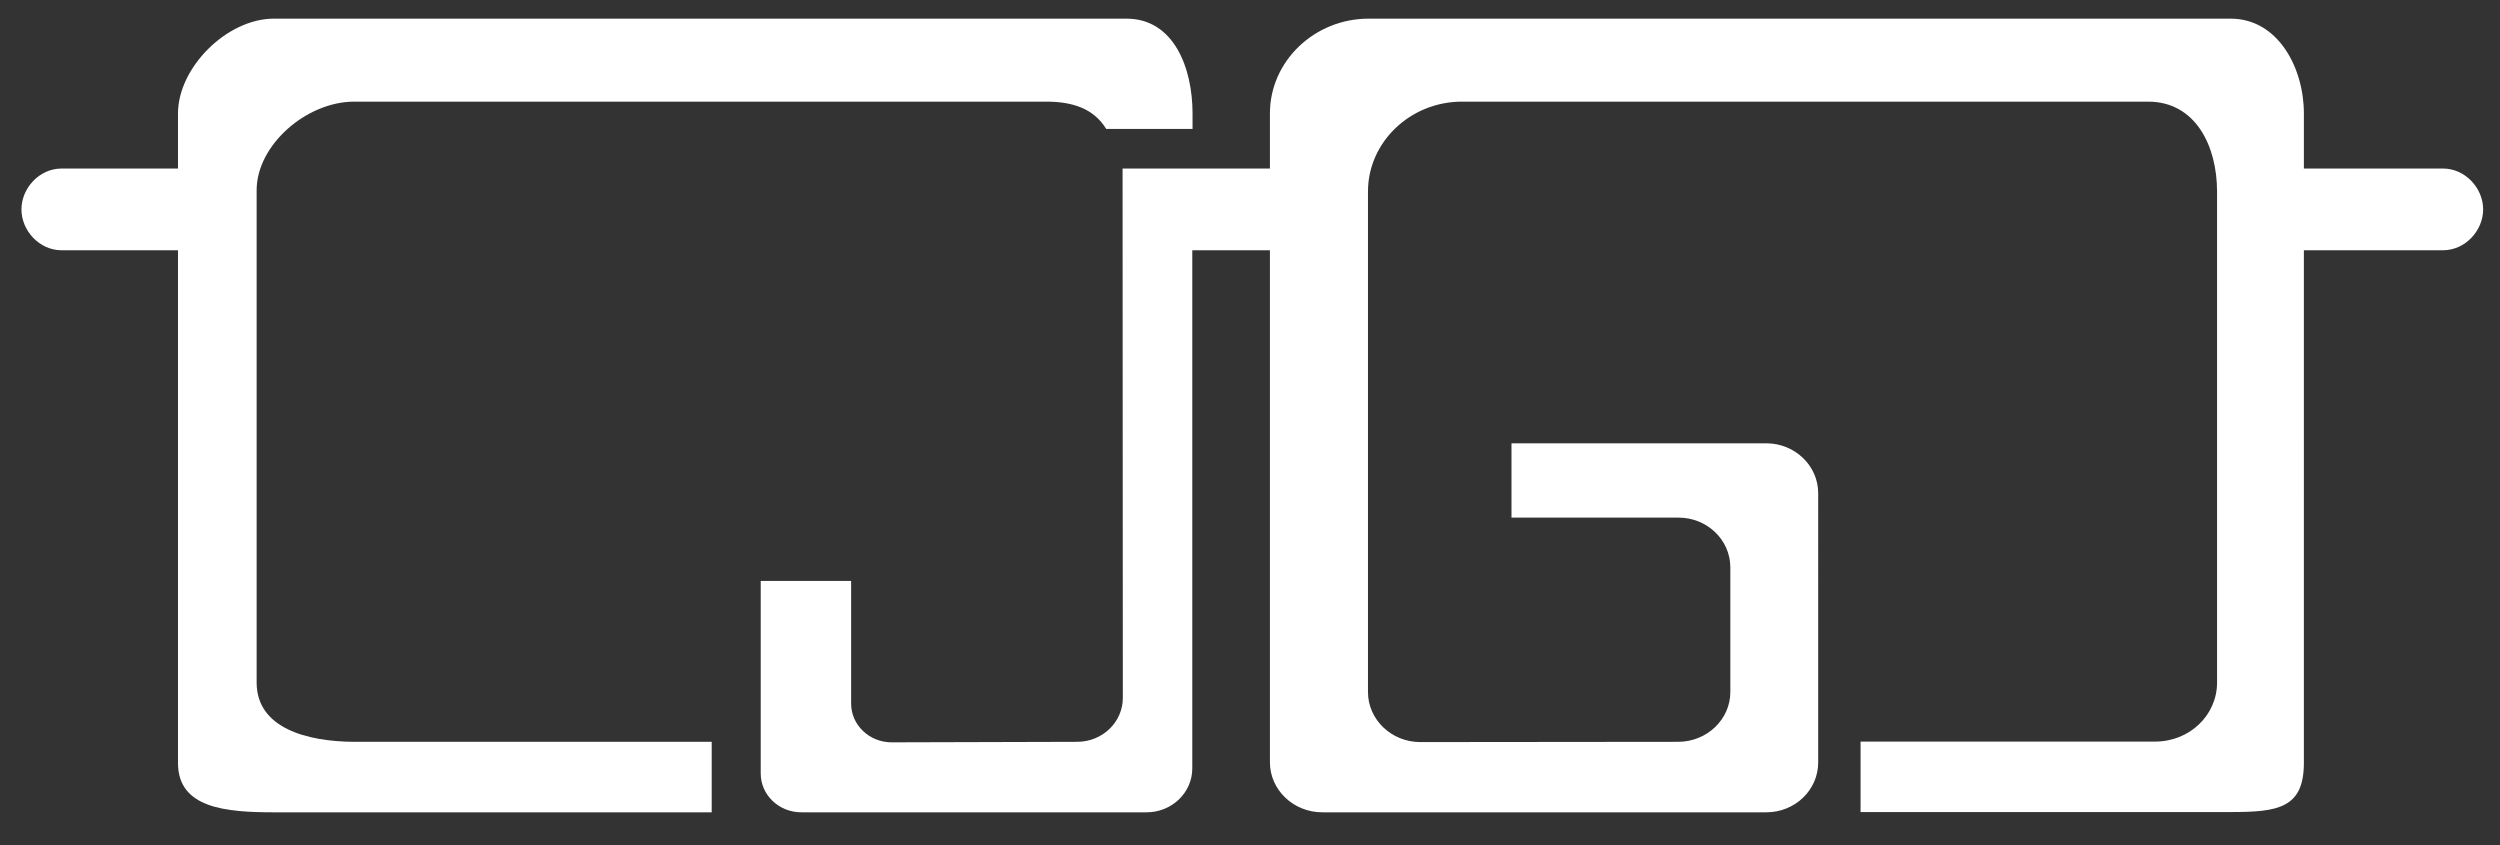 <?xml version="1.0" encoding="utf-8"?>
<!-- Generator: Adobe Illustrator 22.1.0, SVG Export Plug-In . SVG Version: 6.00 Build 0)  -->
<svg version="1.1" id="Layer_1" xmlns="http://www.w3.org/2000/svg" xmlns:xlink="http://www.w3.org/1999/xlink" x="0px" y="0px"
	 width="979px" height="331px" viewBox="0 0 979 331" style="enable-background:new 0 0 979 331;" xml:space="preserve">
<rect x="0" y="0" width="979" height="331" fill="#333333" stroke="none"/>
<style type="text/css">
	.st0{fill:#FFFFFF;}
</style>
<path class="st0" d="M100.5,267.3V74.5c0-17.8,19.6-34.7,38.2-34.7h271c10.7,0,18.7,2.9,23.5,10.7h33.8v-6.1
	c0-17.8-7.3-37.1-25.9-37.1H107.3c-18.6,0-37.6,19.3-37.6,37.1V66H24.1c-8.7,0-15.7,7.7-15.7,16c0,8.3,7,16,15.7,16h45.6v200.8
	c0,17.8,19,19.3,37.6,19.3h171.4v-27.6h-140C120.1,290.4,100.5,285.1,100.5,267.3"/>
<path class="st0" d="M956.7,66h-54.5V44.4c0-17.8-10.1-37.1-28.7-37.1H536c-21.3,0-38.7,16.7-38.7,37.1V66h-57.7l0.1,207.3
	c0,9.5-8,17.2-17.9,17.2l-72.6,0.2c-8.8,0-15.9-6.8-15.9-15.2v-48h-35.4v47.8v27.6c0,8.4,7.1,15.2,15.9,15.2H449
	c9.9,0,17.9-7.7,17.9-17.2V98h30.4v200.5c0,10.8,9.2,19.6,20.5,19.6h173.9c11.2,0,20.3-8.7,20.3-19.5V193.1
	c0-10.7-9.1-19.5-20.3-19.5h-99.8v29.1h65.4c11.2,0,20.3,8.7,20.3,19.5V271c0,10.7-9.1,19.4-20.3,19.5l-101.1,0.1
	c-11.3,0-20.5-8.8-20.5-19.6V75c0-19.4,16.6-35.2,36.8-35.2h268.7c18.6,0,27,17.4,27,35.2v192.3c0,12.8-10.8,23.1-24.2,23.1H728.6
	v27.6h144.9c18.6,0,28.7-1.5,28.7-19.3V98h54.5c8.7,0,15.7-7.7,15.7-16C972.4,73.7,965.4,66,956.7,66"/>
</svg>
